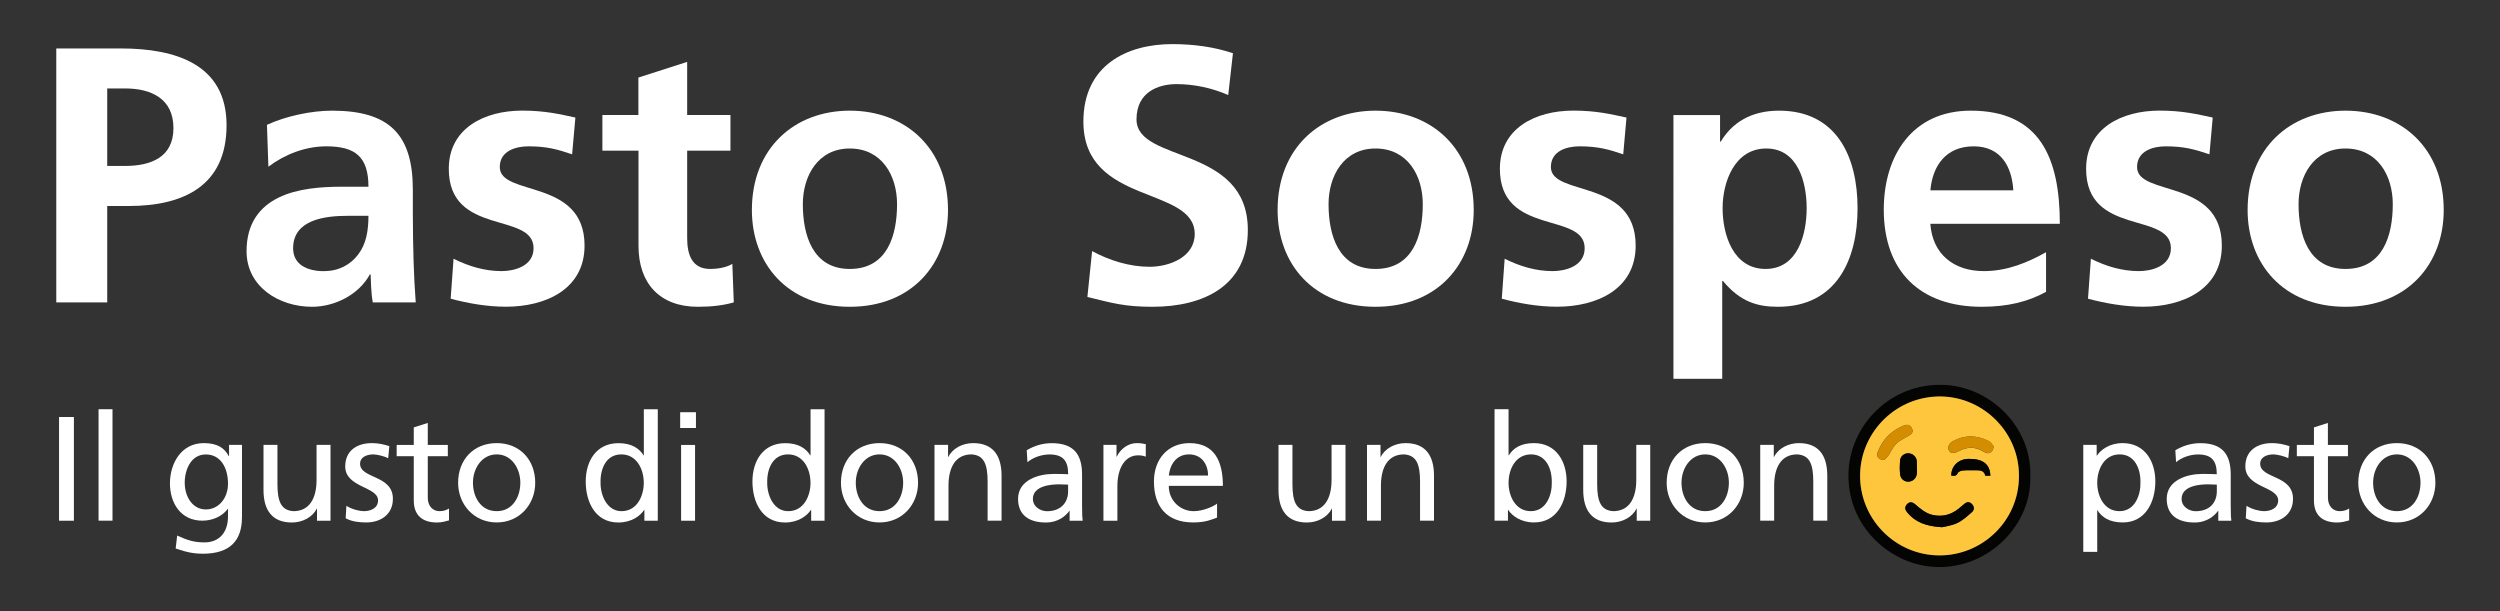 <?xml version="1.0" encoding="UTF-8"?><svg id="Livello_1" xmlns="http://www.w3.org/2000/svg" viewBox="0 0 450 110"><rect x="0" y="0" width="450" height="110" fill="#333333" stroke="none"/><defs><style>.cls-1{fill:#d48d01;}.cls-1,.cls-2,.cls-3,.cls-4{stroke-width:0px;}.cls-2{fill:#fff;}.cls-3{fill:#040403;}.cls-4{fill:#fdc63c;}</style></defs><path class="cls-2" d="m10.13,8.72h11.59c9.95,0,19.06,2.88,19.06,13.82s-7.79,14.54-17.62,14.54h-3.86v17.35h-9.17V8.72Zm9.17,21.15h3.21c4.58,0,8.71-1.51,8.71-6.81s-3.99-7.14-8.71-7.14h-3.21v13.95Z"/><path class="cls-2" d="m48.05,22.47c3.4-1.57,7.99-2.55,11.72-2.55,10.28,0,14.54,4.26,14.54,14.21v4.32c0,3.4.07,5.96.13,8.45.07,2.55.2,4.91.39,7.53h-7.73c-.33-1.77-.33-4-.39-5.04h-.13c-2.03,3.73-6.42,5.83-10.41,5.83-5.96,0-11.79-3.6-11.79-10.02,0-5.04,2.42-7.99,5.76-9.63,3.34-1.64,7.66-1.96,11.33-1.96h4.85c0-5.44-2.42-7.27-7.6-7.27-3.73,0-7.47,1.44-10.41,3.67l-.26-7.53Zm10.28,26.33c2.69,0,4.78-1.18,6.16-3.01,1.44-1.9,1.83-4.32,1.83-6.94h-3.8c-3.93,0-9.76.65-9.76,5.83,0,2.88,2.42,4.13,5.57,4.13Z"/><path class="cls-2" d="m102.99,27.78c-2.68-.92-4.65-1.44-7.86-1.44-2.36,0-5.17.85-5.17,3.73,0,5.37,15.26,1.96,15.26,14.14,0,7.86-7.01,11-14.15,11-3.34,0-6.75-.59-9.95-1.44l.52-7.2c2.75,1.38,5.63,2.23,8.64,2.23,2.23,0,5.76-.85,5.76-4.13,0-6.61-15.26-2.1-15.26-14.28,0-7.27,6.35-10.48,13.23-10.48,4.13,0,6.81.66,9.56,1.25l-.59,6.62Z"/><path class="cls-2" d="m114.91,27.12h-6.48v-6.42h6.48v-6.74l8.78-2.82v9.56h7.79v6.42h-7.79v15.72c0,2.88.79,5.57,4.13,5.57,1.57,0,3.08-.33,4-.92l.26,6.94c-1.83.52-3.86.79-6.48.79-6.88,0-10.67-4.26-10.67-10.94v-17.16Z"/><path class="cls-2" d="m152.96,19.92c10.02,0,17.68,6.75,17.68,17.88,0,9.69-6.48,17.42-17.68,17.42s-17.62-7.73-17.62-17.42c0-11.13,7.66-17.88,17.62-17.88Zm0,28.49c6.75,0,8.51-6.02,8.51-11.66,0-5.17-2.75-10.02-8.51-10.02s-8.45,4.98-8.45,10.02c0,5.57,1.77,11.66,8.45,11.66Z"/><path class="cls-2" d="m221.07,17.1c-2.88-1.25-6.09-1.96-9.3-1.96s-7.2,1.38-7.2,6.35c0,7.92,20.04,4.58,20.04,19.91,0,10.02-7.92,13.82-17.16,13.82-4.98,0-7.2-.65-11.72-1.77l.85-8.25c3.14,1.7,6.75,2.82,10.35,2.82s8.12-1.77,8.12-5.89c0-8.71-20.04-5.11-20.04-20.24,0-10.22,7.92-13.95,15.98-13.95,3.93,0,7.6.52,10.94,1.64l-.85,7.53Z"/><path class="cls-2" d="m247.59,19.92c10.02,0,17.68,6.75,17.68,17.88,0,9.69-6.48,17.42-17.68,17.42s-17.62-7.73-17.62-17.42c0-11.13,7.66-17.88,17.62-17.88Zm0,28.49c6.75,0,8.51-6.02,8.51-11.66,0-5.17-2.75-10.02-8.51-10.02s-8.45,4.98-8.45,10.02c0,5.57,1.77,11.66,8.45,11.66Z"/><path class="cls-2" d="m292.19,27.78c-2.68-.92-4.65-1.44-7.86-1.44-2.36,0-5.17.85-5.17,3.73,0,5.37,15.26,1.96,15.26,14.14,0,7.86-7.01,11-14.15,11-3.34,0-6.75-.59-9.95-1.44l.52-7.2c2.75,1.38,5.63,2.23,8.64,2.23,2.23,0,5.76-.85,5.76-4.13,0-6.61-15.26-2.1-15.26-14.28,0-7.27,6.35-10.48,13.23-10.48,4.13,0,6.81.66,9.56,1.25l-.59,6.62Z"/><path class="cls-2" d="m301.23,20.71h8.38v4.78h.13c1.96-3.27,5.3-5.57,10.48-5.57,10.35,0,14.14,8.25,14.14,17.55s-3.8,17.75-14.34,17.75c-3.73,0-6.81-.92-9.89-4.65h-.13v17.62h-8.78V20.71Zm8.84,16.76c0,4.78,1.9,10.94,7.73,10.94s7.4-6.29,7.4-10.94-1.57-10.74-7.27-10.74-7.86,6.02-7.86,10.74Z"/><path class="cls-2" d="m368.29,52.53c-3.21,1.77-6.88,2.69-11.59,2.69-11.13,0-17.62-6.42-17.62-17.49,0-9.76,5.17-17.81,15.65-17.81,12.51,0,16.04,8.58,16.04,20.37h-23.31c.39,5.44,4.19,8.51,9.63,8.51,4.26,0,7.92-1.57,11.2-3.4v7.14Zm-5.89-18.27c-.26-4.26-2.23-7.92-7.14-7.92s-7.4,3.4-7.79,7.92h14.93Z"/><path class="cls-2" d="m397.7,27.78c-2.69-.92-4.65-1.44-7.86-1.44-2.36,0-5.17.85-5.17,3.73,0,5.37,15.26,1.96,15.26,14.14,0,7.86-7.01,11-14.14,11-3.34,0-6.75-.59-9.95-1.44l.52-7.2c2.75,1.38,5.63,2.23,8.64,2.23,2.23,0,5.76-.85,5.76-4.13,0-6.61-15.26-2.1-15.26-14.28,0-7.27,6.35-10.48,13.23-10.48,4.13,0,6.81.66,9.56,1.25l-.59,6.62Z"/><path class="cls-2" d="m422.19,19.92c10.02,0,17.68,6.75,17.68,17.88,0,9.69-6.48,17.42-17.68,17.42s-17.62-7.73-17.62-17.42c0-11.13,7.66-17.88,17.62-17.88Zm0,28.49c6.75,0,8.51-6.02,8.51-11.66,0-5.17-2.75-10.02-8.51-10.02s-8.45,4.98-8.45,10.02c0,5.57,1.77,11.66,8.45,11.66Z"/><path class="cls-2" d="m10.63,75.06h2.67v18.67h-2.67v-18.67Z"/><path class="cls-2" d="m17.74,73.66h2.51v20.06h-2.51v-20.06Z"/><path class="cls-2" d="m43.55,93.14c0,4.15-2.14,6.53-7.04,6.53-1.44,0-2.7-.19-4.89-.94l.27-2.33c1.93.88,3.08,1.23,4.92,1.23,2.65,0,4.23-1.79,4.23-4.68v-1.34h-.05c-1.07,1.42-2.84,2.11-4.57,2.11-3.9,0-5.83-3.18-5.83-6.71s1.98-7.25,6.1-7.25c2.41,0,3.74.88,4.49,2.35h.05v-2.03h2.33v13.05Zm-2.51-6.07c0-2.84-1.31-5.27-3.99-5.27s-3.8,2.76-3.8,5.08c0,2.57,1.44,4.82,3.8,4.82s3.99-2.09,3.99-4.63Z"/><path class="cls-2" d="m59.49,93.73h-2.43v-2.17h-.05c-.75,1.55-2.57,2.49-4.47,2.49-3.53,0-5.11-2.19-5.11-5.86v-8.11h2.51v7.06c0,3.18.69,4.73,2.89,4.87,2.86,0,4.15-2.3,4.15-5.62v-6.31h2.51v13.64Z"/><path class="cls-2" d="m62.35,91.05c.99.64,2.41.96,3.13.96,1.15,0,2.57-.48,2.57-1.95,0-2.49-5.91-2.27-5.91-6.1,0-2.84,2.11-4.2,4.81-4.2,1.18,0,2.14.24,3.13.54l-.21,2.19c-.56-.35-2.06-.7-2.65-.7-1.28,0-2.41.54-2.41,1.66,0,2.78,5.91,1.98,5.91,6.34,0,2.91-2.33,4.25-4.76,4.25-1.28,0-2.59-.13-3.74-.75l.13-2.24Z"/><path class="cls-2" d="m80.61,82.12h-3.61v7.46c0,1.58.96,2.43,2.11,2.43.78,0,1.34-.24,1.71-.48v2.14c-.56.16-1.34.38-2.14.38-2.59,0-4.2-1.23-4.2-3.96v-7.97h-3.08v-2.03h3.08v-3.16l2.52-.8v3.96h3.61v2.03Z"/><path class="cls-2" d="m89.41,79.76c4.15,0,6.93,3,6.93,7.14,0,3.91-2.84,7.14-6.93,7.14s-6.95-3.24-6.95-7.14c0-4.15,2.78-7.14,6.95-7.14Zm0,12.25c2.94,0,4.25-2.67,4.25-5.11,0-2.59-1.58-5.11-4.25-5.11s-4.28,2.52-4.28,5.11c0,2.43,1.31,5.11,4.28,5.11Z"/><path class="cls-2" d="m115.99,91.8h-.05c-.67,1.02-2.22,2.25-4.65,2.25-4.12,0-5.86-3.66-5.86-7.38s1.93-6.9,5.89-6.9c2.38,0,3.74.94,4.52,2.19h.05v-8.29h2.51v20.06h-2.41v-1.93Zm-4.12.21c2.84,0,4.01-2.81,4.01-5.08,0-2.54-1.31-5.14-4.04-5.14s-3.8,2.57-3.74,5.06c-.05,2.14,1.07,5.16,3.77,5.16Z"/><path class="cls-2" d="m125.27,77.04h-2.84v-2.84h2.84v2.84Zm-2.67,3.05h2.51v13.64h-2.51v-13.64Z"/><path class="cls-2" d="m146,91.8h-.05c-.67,1.02-2.22,2.25-4.65,2.25-4.12,0-5.86-3.66-5.86-7.38s1.93-6.9,5.89-6.9c2.38,0,3.74.94,4.52,2.19h.05v-8.29h2.52v20.06h-2.41v-1.93Zm-4.12.21c2.84,0,4.01-2.81,4.01-5.08,0-2.54-1.31-5.14-4.04-5.14s-3.8,2.57-3.75,5.06c-.05,2.14,1.07,5.16,3.77,5.16Z"/><path class="cls-2" d="m158.32,79.76c4.15,0,6.93,3,6.93,7.14,0,3.91-2.84,7.14-6.93,7.14s-6.95-3.24-6.95-7.14c0-4.15,2.78-7.14,6.95-7.14Zm0,12.25c2.94,0,4.25-2.67,4.25-5.11,0-2.59-1.58-5.11-4.25-5.11s-4.28,2.52-4.28,5.11c0,2.43,1.31,5.11,4.28,5.11Z"/><path class="cls-2" d="m168.22,80.08h2.43v2.17h.05c.75-1.55,2.57-2.49,4.47-2.49,3.53,0,5.11,2.19,5.11,5.86v8.1h-2.51v-7.06c0-3.18-.7-4.73-2.89-4.87-2.86,0-4.15,2.3-4.15,5.62v6.31h-2.52v-13.64Z"/><path class="cls-2" d="m184.8,81.05c1.26-.75,2.76-1.28,4.49-1.28,3.91,0,5.48,1.93,5.48,5.64v5.65c0,1.55.05,2.27.11,2.67h-2.35v-1.77h-.05c-.59.83-1.93,2.09-4.23,2.09-2.94,0-5-1.28-5-4.25,0-3.42,3.74-4.49,6.34-4.49.99,0,1.69,0,2.68.05,0-2.35-.86-3.56-3.37-3.56-1.42,0-2.94.54-3.96,1.39l-.13-2.14Zm7.46,6.18c-.54,0-1.07-.05-1.61-.05-1.36,0-4.73.22-4.73,2.62,0,1.44,1.39,2.22,2.54,2.22,2.49,0,3.8-1.55,3.8-3.58v-1.2Z"/><path class="cls-2" d="m198.62,80.08h2.35v2.11h.05c.67-1.42,2.11-2.43,3.56-2.43.75,0,1.12.08,1.66.19v2.25c-.46-.19-.96-.24-1.39-.24-2.25,0-3.72,2.14-3.72,5.56v6.21h-2.51v-13.64Z"/><path class="cls-2" d="m219.08,93.16c-.96.35-2.06.88-4.31.88-4.84,0-7.06-2.94-7.06-7.38,0-4.04,2.54-6.9,6.39-6.9,4.55,0,6.02,3.32,6.02,7.7h-9.74c0,2.7,2.11,4.55,4.49,4.55,1.66,0,3.58-.85,4.2-1.36v2.52Zm-1.63-7.57c0-2.09-1.23-3.8-3.4-3.8-2.46,0-3.48,2.03-3.66,3.8h7.06Z"/><path class="cls-2" d="m242.19,93.73h-2.43v-2.17h-.05c-.75,1.55-2.57,2.49-4.47,2.49-3.53,0-5.11-2.19-5.11-5.86v-8.11h2.51v7.06c0,3.18.69,4.73,2.89,4.87,2.86,0,4.15-2.3,4.15-5.62v-6.31h2.51v13.64Z"/><path class="cls-2" d="m246.06,80.08h2.43v2.17h.05c.75-1.55,2.57-2.49,4.47-2.49,3.53,0,5.11,2.19,5.11,5.86v8.1h-2.51v-7.06c0-3.18-.7-4.73-2.89-4.87-2.86,0-4.15,2.3-4.15,5.62v6.31h-2.51v-13.64Z"/><path class="cls-2" d="m269.03,73.66h2.51v8.29h.05c.78-1.26,2.14-2.19,4.52-2.19,3.96,0,5.88,3.24,5.88,6.9s-1.74,7.38-5.86,7.38c-2.43,0-3.98-1.23-4.65-2.25h-.05v1.93h-2.41v-20.06Zm6.55,8.13c-2.73,0-4.04,2.59-4.04,5.14,0,2.27,1.18,5.08,4.01,5.08s3.83-3.02,3.77-5.16c.05-2.46-1.02-5.06-3.74-5.06Z"/><path class="cls-2" d="m297.04,93.73h-2.43v-2.17h-.05c-.75,1.55-2.57,2.49-4.47,2.49-3.53,0-5.11-2.19-5.11-5.86v-8.11h2.51v7.06c0,3.18.69,4.73,2.89,4.87,2.86,0,4.15-2.3,4.15-5.62v-6.31h2.51v13.64Z"/><path class="cls-2" d="m306.95,79.76c4.15,0,6.93,3,6.93,7.14,0,3.91-2.84,7.14-6.93,7.14s-6.95-3.24-6.95-7.14c0-4.15,2.78-7.14,6.95-7.14Zm0,12.25c2.94,0,4.25-2.67,4.25-5.11,0-2.59-1.58-5.11-4.25-5.11s-4.28,2.52-4.28,5.11c0,2.43,1.31,5.11,4.28,5.11Z"/><path class="cls-2" d="m316.85,80.08h2.43v2.17h.05c.75-1.55,2.57-2.49,4.47-2.49,3.53,0,5.11,2.19,5.11,5.86v8.1h-2.52v-7.06c0-3.18-.69-4.73-2.89-4.87-2.86,0-4.15,2.3-4.15,5.62v6.31h-2.51v-13.64Z"/><path class="cls-2" d="m374.99,80.08h2.41v1.93h.05c.67-1.02,2.22-2.25,4.63-2.25,3.96,0,5.88,3.24,5.88,6.9s-1.74,7.38-5.86,7.38c-2.41,0-3.77-.94-4.55-2.19h-.05v7.49h-2.51v-19.26Zm6.55,1.71c-2.73,0-4.04,2.59-4.04,5.14,0,2.27,1.18,5.08,4.01,5.08s3.83-3.02,3.77-5.16c.05-2.46-1.02-5.06-3.74-5.06Z"/><path class="cls-2" d="m391.56,81.05c1.26-.75,2.75-1.28,4.49-1.28,3.9,0,5.48,1.93,5.48,5.64v5.65c0,1.55.05,2.27.11,2.67h-2.35v-1.77h-.05c-.59.83-1.93,2.09-4.23,2.09-2.94,0-5-1.28-5-4.25,0-3.42,3.75-4.49,6.34-4.49.99,0,1.68,0,2.67.05,0-2.35-.86-3.56-3.37-3.56-1.42,0-2.94.54-3.96,1.39l-.13-2.14Zm7.46,6.18c-.54,0-1.07-.05-1.6-.05-1.36,0-4.73.22-4.73,2.62,0,1.44,1.39,2.22,2.54,2.22,2.49,0,3.8-1.55,3.8-3.58v-1.2Z"/><path class="cls-2" d="m404.37,91.05c.99.64,2.41.96,3.13.96,1.15,0,2.57-.48,2.57-1.95,0-2.49-5.91-2.27-5.91-6.1,0-2.84,2.11-4.2,4.81-4.2,1.18,0,2.14.24,3.13.54l-.21,2.19c-.56-.35-2.06-.7-2.65-.7-1.28,0-2.41.54-2.41,1.66,0,2.78,5.91,1.98,5.91,6.34,0,2.91-2.33,4.25-4.76,4.25-1.28,0-2.59-.13-3.74-.75l.13-2.24Z"/><path class="cls-2" d="m422.64,82.12h-3.61v7.46c0,1.58.96,2.43,2.11,2.43.78,0,1.34-.24,1.71-.48v2.14c-.56.16-1.34.38-2.14.38-2.59,0-4.2-1.23-4.2-3.96v-7.97h-3.08v-2.03h3.08v-3.16l2.51-.8v3.96h3.61v2.03Z"/><path class="cls-2" d="m431.44,79.76c4.15,0,6.93,3,6.93,7.14,0,3.91-2.84,7.14-6.93,7.14s-6.95-3.24-6.95-7.14c0-4.15,2.78-7.14,6.95-7.14Zm0,12.25c2.94,0,4.25-2.67,4.25-5.11,0-2.59-1.58-5.11-4.25-5.11s-4.28,2.52-4.28,5.11c0,2.43,1.31,5.11,4.28,5.11Z"/><path class="cls-3" d="m365.45,85.72c.31,8.61-7.38,16.67-16.92,16.34-8.26-.28-16.15-7.35-15.8-17.04.3-8.47,7.5-16.1,17.12-15.74,8.5.32,15.87,7.64,15.61,16.44Zm-2.04.02c.1-7.73-6.21-14.17-13.89-14.36-8.02-.19-14.51,6.19-14.7,13.94-.19,8.01,6.26,14.6,14.2,14.66,7.75.06,14.39-6.19,14.39-14.24Z"/><path class="cls-4" d="m363.41,85.73c0,8.05-6.63,14.3-14.39,14.24-7.94-.06-14.39-6.65-14.2-14.66.19-7.74,6.68-14.13,14.7-13.94,7.68.19,13.99,6.63,13.89,14.36Zm-13.89,9.17c.62-.16,1.8-.29,2.8-.78.98-.47,1.83-1.25,2.66-1.99.42-.38.41-.96-.03-1.41-.42-.43-.88-.43-1.33-.06-.39.31-.76.65-1.15.96-1.33,1.03-2.82,1.42-4.5,1.08-1.32-.27-2.26-1.1-3.23-1.93-.5-.43-1.04-.53-1.51.02-.43.5-.31.99.1,1.47,1.48,1.76,3.44,2.46,6.19,2.62Zm9.32-14.58c-.2-.22-.47-.73-.89-.94-2.14-1.07-4.31-1.12-6.44.04-.74.41-.99,1.13-.69,1.68.28.51.83.56,1.64.17.07-.03.13-.07.2-.1,1.4-.73,2.8-.79,4.19.03.23.14.49.27.75.35.57.17,1.24-.36,1.24-1.22Zm-19.68,2.48c.2-.22.61-.54.85-.95.54-.93,1-1.91,1.96-2.5.53-.33,1.09-.61,1.62-.93.47-.28.88-.63.57-1.27-.29-.62-.78-.82-1.42-.57-2.33.93-3.94,2.58-4.8,4.93-.23.64.27,1.28,1.22,1.29Zm5.87,1.3s0,0,0,0c0-.35.02-.7,0-1.05-.05-.79-.66-1.39-1.44-1.45-.77-.06-1.49.47-1.57,1.28-.08.81-.08,1.64,0,2.46.08.88.78,1.41,1.59,1.35.8-.07,1.39-.7,1.44-1.54.02-.35,0-.7,0-1.05Zm13.23,1.53c-.07-2.11-1.38-3.09-3.98-3.03-1.76.04-3.07,1.31-3.06,3,.49.08.9.14,1.19-.48.11-.25.6-.41.94-.44.79-.07,1.6-.02,2.4-.03.75-.01,1.41.1,1.6.98h.91Z"/><path class="cls-3" d="m349.52,94.9c-2.75-.16-4.71-.86-6.19-2.62-.41-.48-.52-.98-.1-1.47.47-.55,1.01-.46,1.51-.02.97.83,1.91,1.66,3.23,1.93,1.68.34,3.16-.04,4.5-1.08.39-.3.76-.64,1.15-.96.46-.37.92-.37,1.33.06.44.45.45,1.03.03,1.41-.83.74-1.68,1.52-2.66,1.99-1.01.48-2.18.62-2.8.78Z"/><path class="cls-1" d="m358.85,80.32c0,.87-.67,1.4-1.24,1.22-.26-.08-.51-.21-.75-.35-1.39-.83-2.79-.76-4.19-.03-.07.03-.13.07-.2.1-.81.4-1.36.34-1.64-.17-.3-.55-.05-1.27.69-1.68,2.13-1.16,4.31-1.11,6.44-.04.42.21.69.72.89.94Z"/><path class="cls-1" d="m339.17,82.8c-.94,0-1.45-.65-1.22-1.29.86-2.35,2.47-4,4.8-4.93.64-.26,1.13-.05,1.42.57.3.64-.1.98-.57,1.27-.53.32-1.09.6-1.62.93-.96.59-1.42,1.57-1.96,2.5-.24.41-.64.73-.85.95Z"/><path class="cls-3" d="m345.04,84.1c0,.35.02.7,0,1.05-.05.85-.64,1.48-1.44,1.54-.8.07-1.5-.47-1.59-1.35-.08-.81-.07-1.64,0-2.46.08-.81.8-1.34,1.57-1.28.78.06,1.39.66,1.44,1.45.02.35,0,.7,0,1.05,0,0,0,0,0,0Z"/><path class="cls-3" d="m358.27,85.63h-.91c-.19-.88-.85-.99-1.6-.98-.8.01-1.6-.03-2.4.03-.33.03-.82.2-.94.44-.28.61-.69.56-1.19.48-.02-1.69,1.29-2.96,3.06-3,2.59-.06,3.9.92,3.98,3.03Z"/></svg>